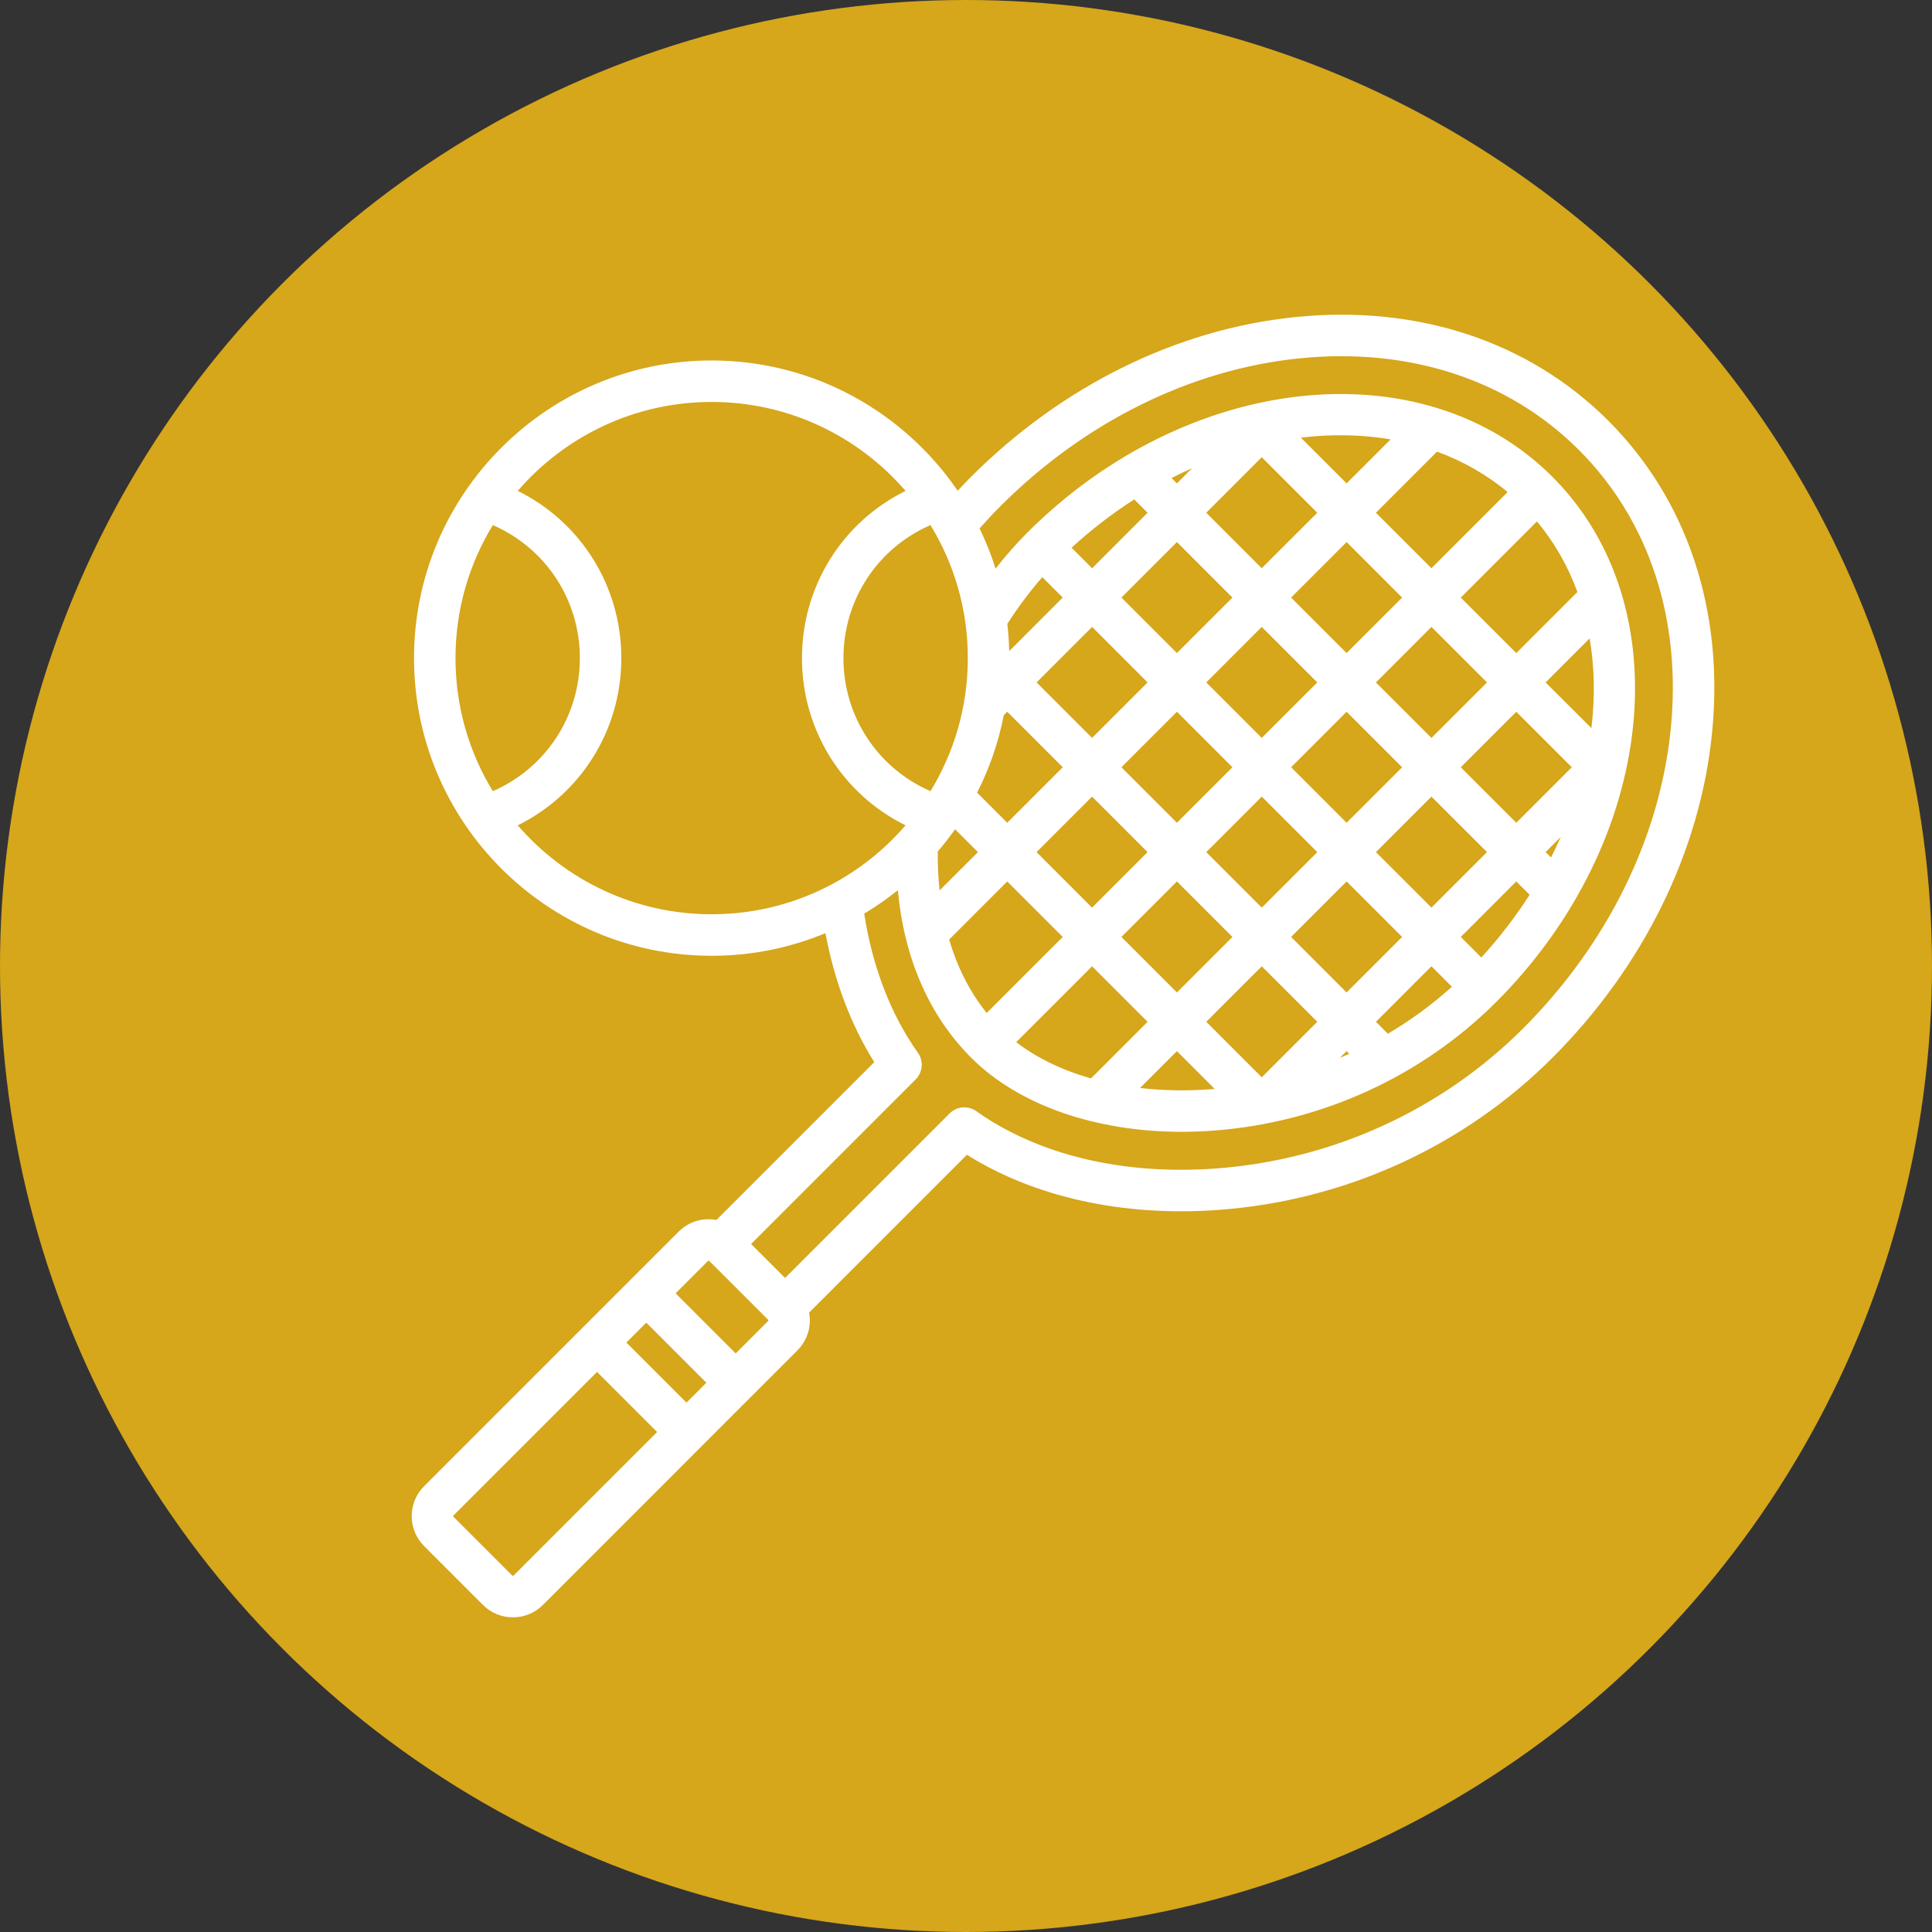 <?xml version="1.0" encoding="utf-8"?>
<!-- Generator: Adobe Illustrator 14.0.0, SVG Export Plug-In . SVG Version: 6.00 Build 43363)  -->
<!DOCTYPE svg PUBLIC "-//W3C//DTD SVG 1.1//EN" "http://www.w3.org/Graphics/SVG/1.1/DTD/svg11.dtd">
<svg version="1.1" id="Capa_1" xmlns="http://www.w3.org/2000/svg" xmlns:xlink="http://www.w3.org/1999/xlink" x="0px" y="0px"
	 width="105px" height="105px" viewBox="253.499 343.5 105 105" enable-background="new 253.499 343.5 105 105"
	 xml:space="preserve">
<rect x="253.499" y="343.5" width="105" height="105" fill="#333333" stroke="none"/>
<circle fill="#D6A61B" cx="305.999" cy="396" r="52.5"/>
<g>
	<g>
		<path fill="#FFFFFF" d="M340.907,366.365c-4.309-4.309-10.351-6.31-17.015-5.633c-6.413,0.65-12.667,3.731-17.611,8.675
			c-0.25,0.249-0.494,0.506-0.734,0.766c-2.915-4.272-7.821-7.082-13.372-7.082c-8.919,0-16.175,7.256-16.175,16.177
			c0,8.92,7.256,16.177,16.176,16.177c2.188,0,4.278-0.439,6.184-1.23c0.485,2.602,1.387,4.989,2.653,7.009l-8.576,8.577
			c-0.139-0.026-0.281-0.04-0.425-0.04c-0.616,0-1.194,0.238-1.628,0.673l-13.836,13.836c-0.435,0.434-0.673,1.012-0.673,1.629
			c0,0.614,0.239,1.192,0.673,1.627l3.2,3.2c0.433,0.433,1.012,0.672,1.627,0.672c0.616,0,1.193-0.239,1.627-0.672l13.837-13.838
			c0.434-0.435,0.673-1.012,0.673-1.627c0-0.146-0.014-0.286-0.04-0.425l8.576-8.577c3.691,2.316,8.51,3.376,13.695,2.995
			c6.864-0.507,13.299-3.44,18.122-8.264c4.943-4.942,8.023-11.197,8.676-17.611C347.216,376.717,345.216,370.674,340.907,366.365z
			 M317.462,372.96l3.017,3.017l-3.017,3.016l-3.017-3.016L317.462,372.96z M317.17,369.479c0.37-0.189,0.742-0.366,1.117-0.532
			l-0.825,0.824L317.17,369.479z M335.906,388.216l-3.017-3.017l3.017-3.016l3.017,3.016L335.906,388.216z M338.325,388.984
			c-0.166,0.375-0.344,0.748-0.531,1.118l-0.294-0.292L338.325,388.984z M326.683,397.438l-3.015-3.017l3.017-3.017l3.016,3.017
			L326.683,397.438z M326.83,400.771c-0.172,0.079-0.345,0.153-0.518,0.227l0.372-0.371L326.83,400.771z M319.057,389.811
			l3.016-3.017l3.018,3.017l-3.018,3.016L319.057,389.811z M320.479,394.421l-3.017,3.017l-3.017-3.017l3.017-3.017L320.479,394.421
			z M323.668,385.199l3.015-3.017l3.018,3.017l-3.018,3.017L323.668,385.199z M328.279,380.588l3.017-3.017l3.018,3.017
			l-3.018,3.016L328.279,380.588z M326.685,378.993l-3.017-3.016l3.017-3.017l3.016,3.017L326.685,378.993z M325.09,380.588
			l-3.018,3.016l-3.015-3.016l3.015-3.017L325.09,380.588z M320.479,385.199l-3.017,3.017l-3.017-3.017l3.017-3.017L320.479,385.199
			z M315.867,389.811l-3.017,3.017l-3.017-3.017l3.017-3.017L315.867,389.811z M311.257,394.421l-4.133,4.133
			c-0.992-1.236-1.637-2.612-2.041-3.992l3.157-3.157L311.257,394.421z M312.851,396.016l3.017,3.016l-3.076,3.077
			c-1.563-0.444-2.946-1.11-4.063-1.972L312.851,396.016z M317.462,400.627l2.052,2.052c-0.045,0.004-0.091,0.009-0.135,0.013
			c-1.355,0.107-2.673,0.084-3.921-0.062L317.462,400.627z M319.058,399.032l3.015-3.016l3.018,3.015l-3.018,3.018L319.058,399.032z
			 M331.295,396.015l1.112,1.113c-1.073,0.967-2.24,1.82-3.48,2.552l-0.648-0.648L331.295,396.015z M331.295,392.826l-3.017-3.016
			l3.017-3.017l3.018,3.016L331.295,392.826z M335.906,391.404l0.725,0.725c-0.756,1.181-1.632,2.323-2.625,3.409l-1.117-1.117
			L335.906,391.404z M337.5,380.588l2.393-2.393c0.267,1.563,0.297,3.207,0.094,4.877L337.5,380.588z M335.906,378.993l-3.017-3.016
			l4.139-4.14c0.958,1.147,1.689,2.441,2.199,3.835L335.906,378.993z M331.295,374.383l-3.017-3.017l3.321-3.321
			c1.395,0.51,2.688,1.241,3.836,2.198L331.295,374.383z M326.685,369.771l-2.485-2.485c1.67-0.203,3.313-0.173,4.877,0.093
			L326.685,369.771z M325.09,371.366l-3.018,3.016l-3.015-3.016l3.015-3.016L325.09,371.366z M312.852,374.383l-1.117-1.117
			c1.085-0.993,2.228-1.87,3.408-2.625l0.725,0.725L312.852,374.383z M312.852,377.571l3.016,3.017l-3.017,3.016l-3.016-3.016
			L312.852,377.571z M308.348,378.887c-0.013-0.499-0.047-0.992-0.103-1.478c0.588-0.92,1.225-1.772,1.902-2.541l1.109,1.108
			L308.348,378.887z M311.257,385.199l-3.017,3.017l-1.637-1.637c0.667-1.311,1.159-2.724,1.449-4.209l0.188-0.188L311.257,385.199z
			 M306.647,389.811l-2.084,2.082c-0.079-0.742-0.105-1.456-0.099-2.117c0.332-0.387,0.646-0.79,0.94-1.208L306.647,389.811z
			 M304.069,372.037c1.287,2.109,2.029,4.584,2.029,7.23c0,2.646-0.742,5.122-2.029,7.23c-2.861-1.242-4.731-4.05-4.731-7.23
			C299.338,376.087,301.208,373.279,304.069,372.037z M280.283,386.498c-1.287-2.108-2.029-4.584-2.029-7.23
			c0-2.646,0.742-5.122,2.029-7.23c2.861,1.242,4.73,4.05,4.73,7.23C285.013,382.448,283.144,385.255,280.283,386.498z
			 M292.176,393.189c-4.207,0-7.983-1.875-10.539-4.834c3.422-1.688,5.63-5.169,5.63-9.088c0-3.919-2.208-7.399-5.63-9.088
			c2.555-2.958,6.332-4.834,10.538-4.834c4.207,0,7.984,1.875,10.539,4.834c-3.422,1.688-5.63,5.168-5.63,9.088
			c0,3.919,2.208,7.399,5.63,9.088C300.16,391.314,296.383,393.189,292.176,393.189z M281.407,429.13
			c-0.003,0.003-0.012,0.012-0.032,0.012c-0.021,0-0.03-0.009-0.034-0.012l-3.199-3.199c-0.003-0.004-0.013-0.013-0.013-0.032
			c0-0.021,0.009-0.031,0.013-0.033l7.805-7.805l3.265,3.265L281.407,429.13z M290.807,419.73l-3.265-3.266l1.081-1.081l3.265,3.266
			L290.807,419.73z M295.245,415.293l-1.762,1.763l-3.266-3.266l1.762-1.763c0.004-0.003,0.013-0.013,0.033-0.013
			c0.021,0,0.03,0.01,0.033,0.013l3.2,3.2c0.003,0.002,0.012,0.012,0.012,0.033C295.258,415.28,295.248,415.29,295.245,415.293z
			 M344.297,383.152c-0.599,5.899-3.449,11.667-8.025,16.245c-4.441,4.439-10.369,7.143-16.694,7.608
			c-5.043,0.372-9.667-0.735-13.019-3.115c-0.449-0.319-1.062-0.267-1.45,0.122l-8.945,8.943l-1.846-1.846l8.944-8.944
			c0.389-0.389,0.441-1.002,0.123-1.45c-1.47-2.069-2.472-4.672-2.918-7.561c0.639-0.384,1.25-0.81,1.829-1.275
			c0.34,3.701,1.697,6.817,3.989,9.109c2.571,2.571,6.756,4.024,11.438,4.023c0.604,0,1.217-0.023,1.835-0.073
			c5.795-0.46,11.216-2.943,15.265-6.991c8.706-8.707,10.07-21.508,3.042-28.538c-7.029-7.029-19.832-5.665-28.538,3.042
			c-0.6,0.601-1.175,1.253-1.72,1.954c-0.238-0.754-0.529-1.484-0.871-2.186c0.368-0.417,0.75-0.826,1.142-1.218
			c4.578-4.578,10.347-7.428,16.245-8.026c5.977-0.606,11.371,1.164,15.19,4.984C343.133,371.78,344.905,377.176,344.297,383.152z"
			/>
	</g>
</g>
</svg>
